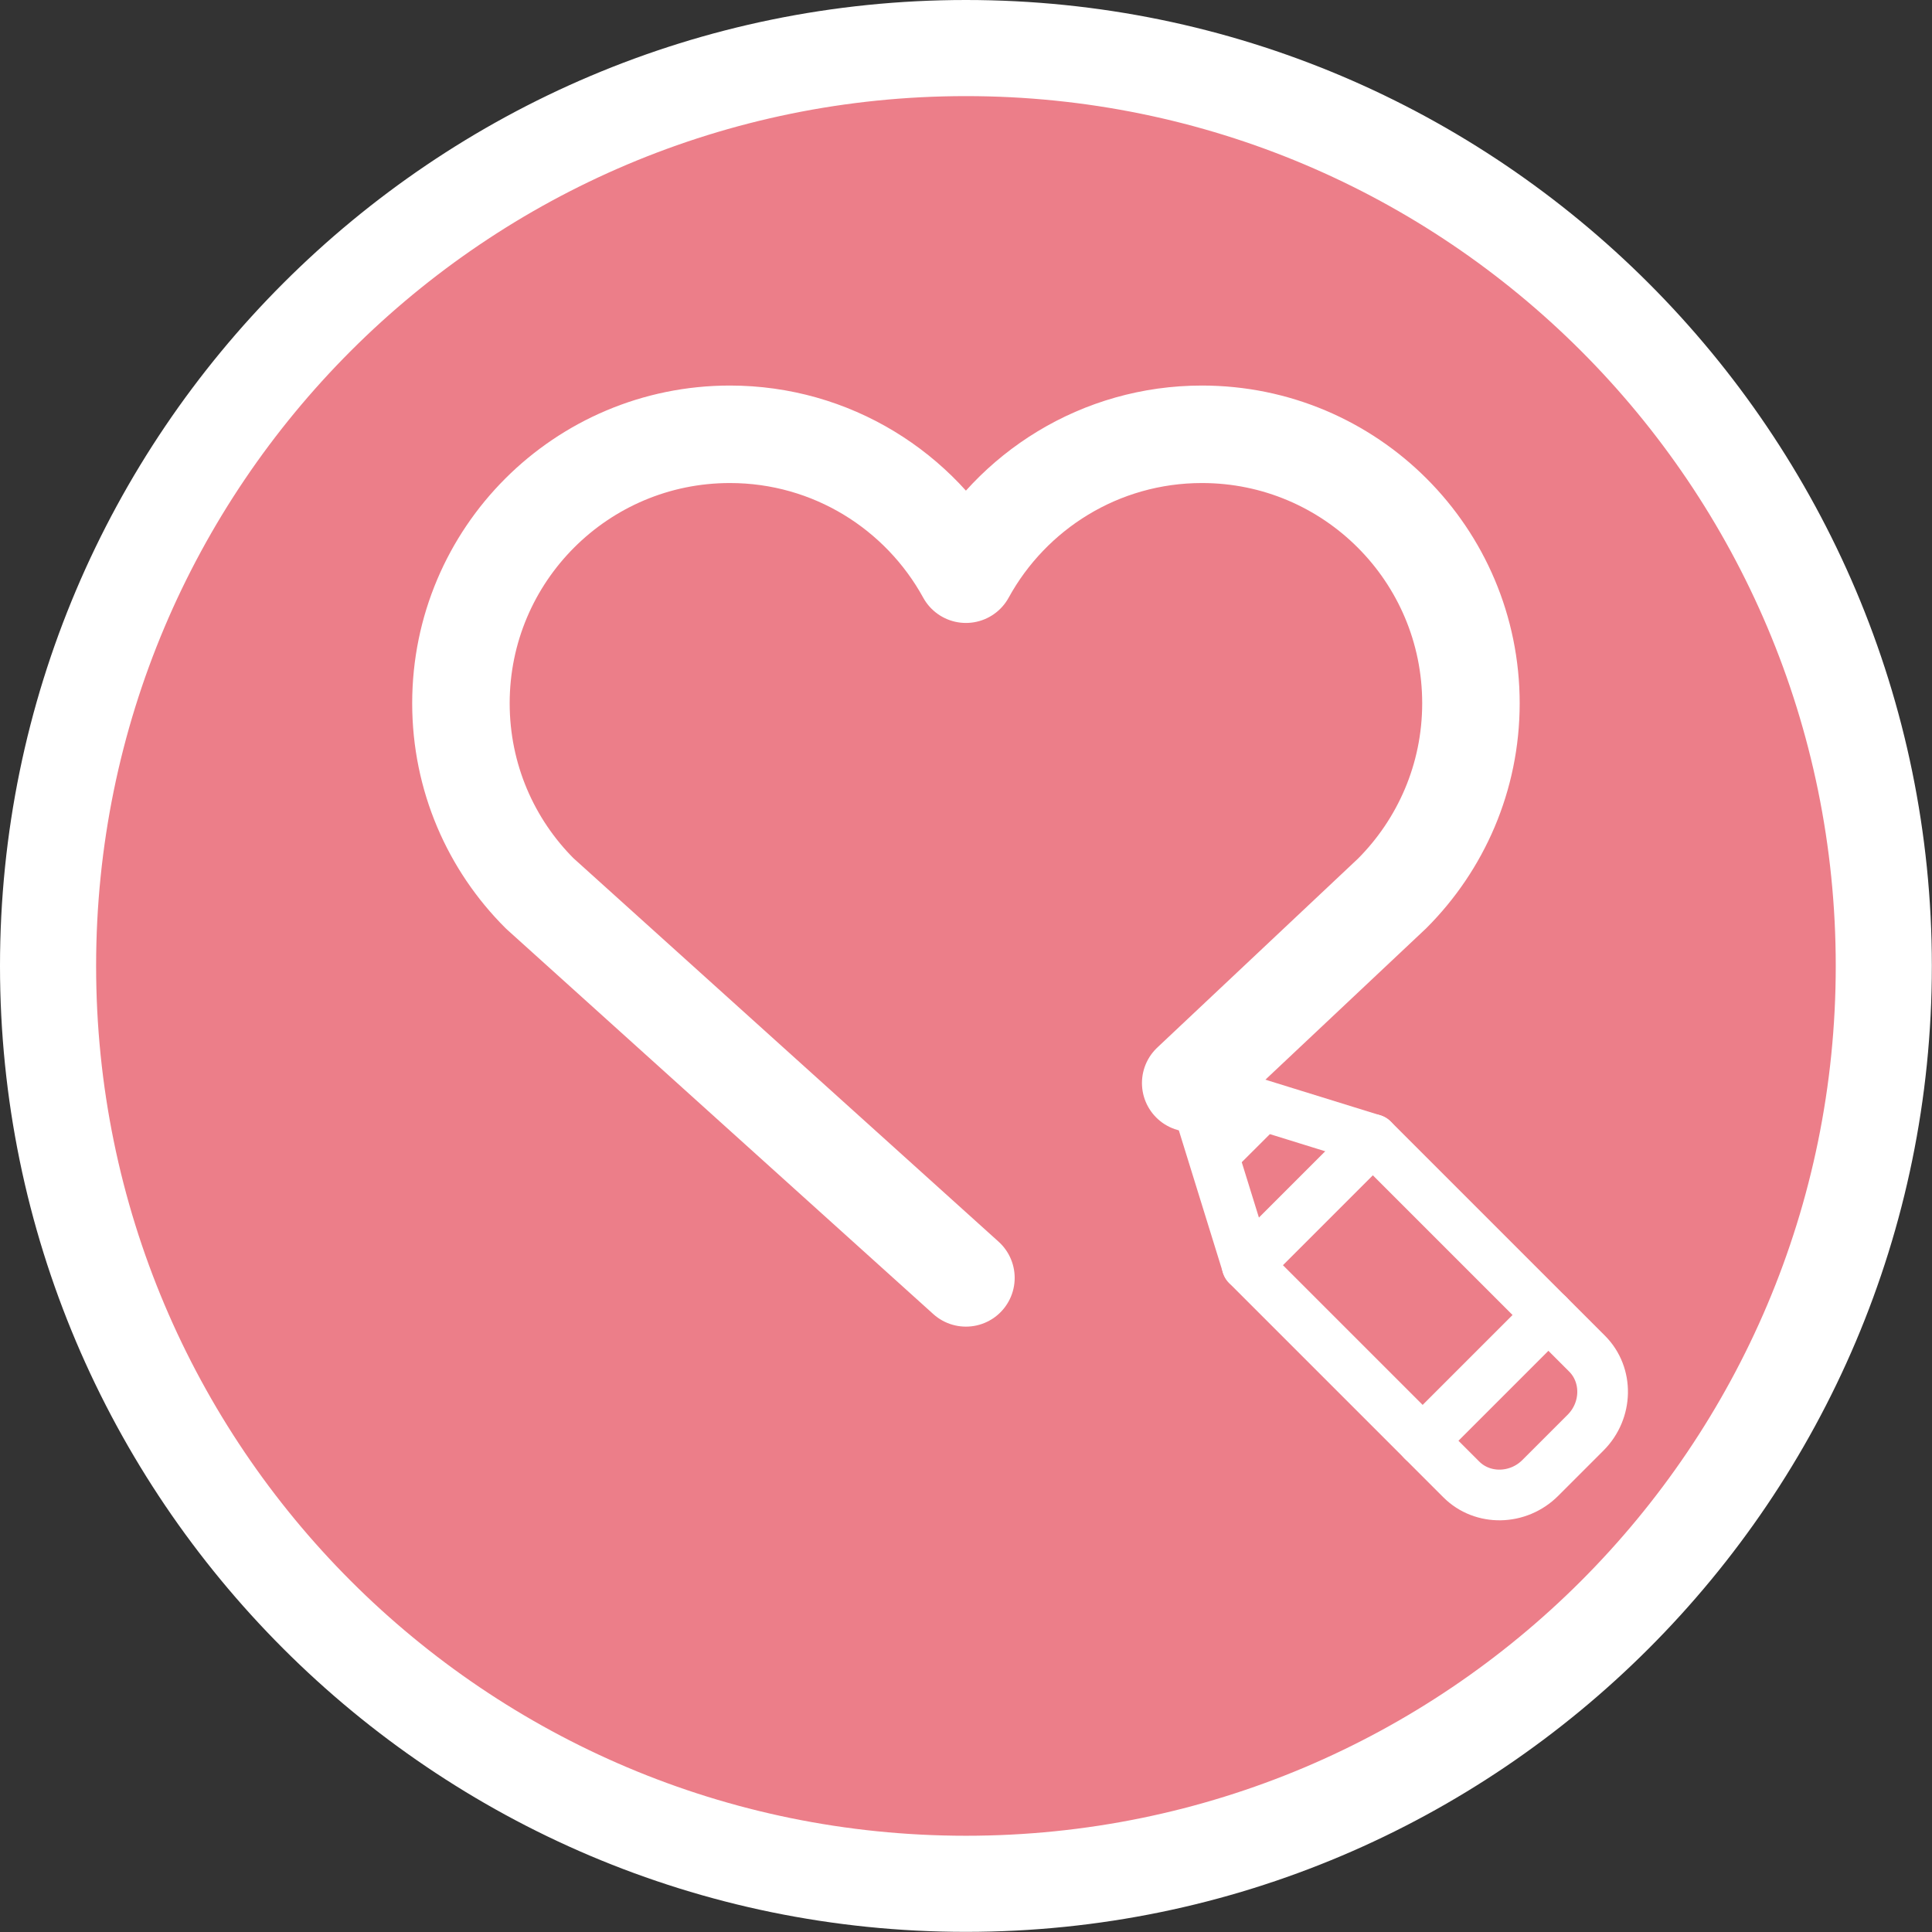 <?xml version="1.0" encoding="UTF-8"?><svg id="_レイヤー_2" xmlns="http://www.w3.org/2000/svg" viewBox="0 0 140.71 140.71"><rect x="0" y="0" width="140.71" height="140.71" fill="#333333" stroke="none"/><defs><style>.cls-1{stroke-width:7.1px;}.cls-1,.cls-2{fill:none;stroke:#fff;stroke-linecap:round;stroke-linejoin:round;}.cls-3{fill:#fff;}.cls-2{stroke-width:3.69px;}.cls-4{fill:#ec7e89;}</style></defs><g id="_レイヤー_1-2"><path class="cls-4" d="M70.35,137.21c-36.86,0-66.85-29.99-66.85-66.85S33.49,3.5,70.35,3.5s66.85,29.99,66.85,66.85-29.99,66.85-66.85,66.85Z"/><path class="cls-3" d="M70.35,7c34.99,0,63.35,28.36,63.35,63.35s-28.36,63.35-63.35,63.35S7,105.34,7,70.35,35.36,7,70.35,7M70.35,0C31.56,0,0,31.56,0,70.35s31.56,70.35,70.35,70.35,70.35-31.56,70.35-70.35S109.15,0,70.35,0h0Z"/><path class="cls-1" d="M86.72,78.88l14.67-13.81c3.54-3.54,5.74-8.44,5.74-13.85,0-10.82-8.77-19.59-19.59-19.59-7.41,0-13.86,4.12-17.19,10.19-3.33-6.07-9.78-10.19-17.19-10.19-10.82,0-19.59,8.77-19.59,19.59,0,5.41,2.19,10.31,5.74,13.85l31.04,28"/><polyline class="cls-2" points="90.83 92.14 86.72 78.88 99.98 82.99"/><polygon class="cls-3" points="93.97 81.12 86.72 78.88 88.96 86.12 93.97 81.12"/><rect class="cls-2" x="95.32" y="84.92" width="12.95" height="18.08" transform="translate(-36.62 99.5) rotate(-45)"/><path class="cls-2" d="M112.77,95.77l2.82,2.82c1.55,1.55,1.5,4.14-.11,5.75l-3.3,3.3c-1.61,1.61-4.2,1.66-5.75.11l-2.82-2.82"/></g></svg>